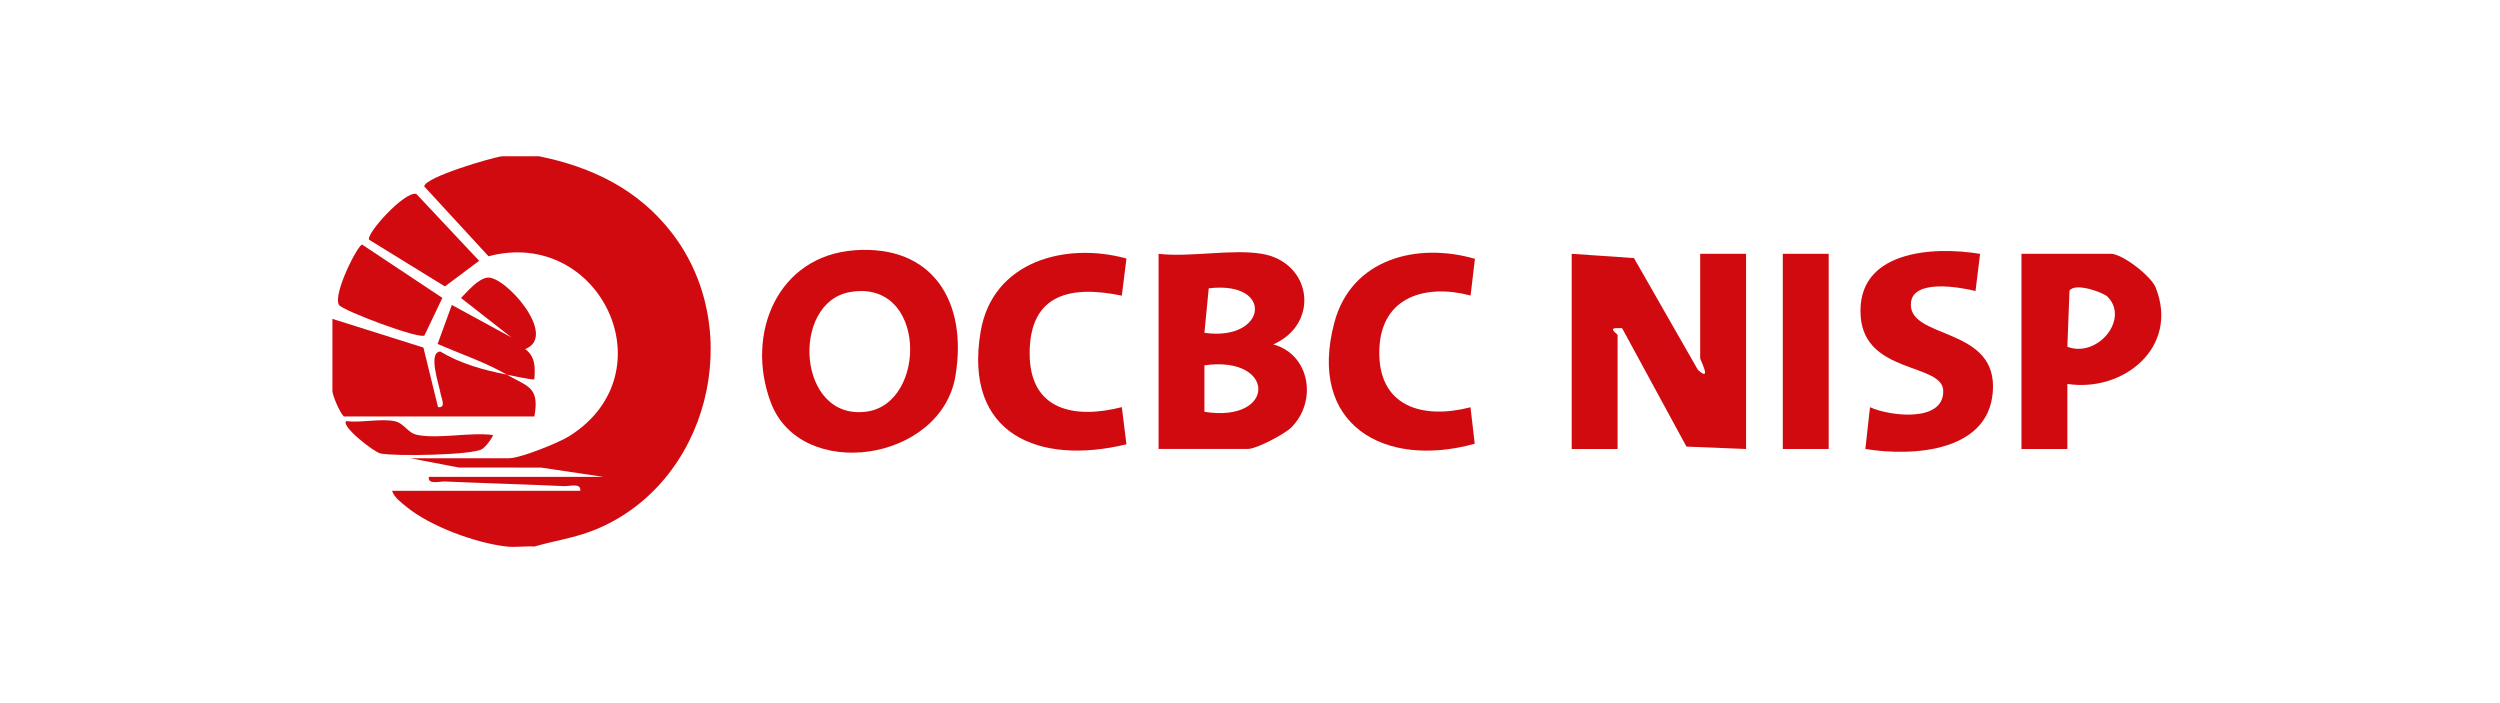 <svg width="128" height="36" viewBox="0 0 128 36" fill="none" xmlns="http://www.w3.org/2000/svg">
<g clip-path="url(#clip0_17573_232034)">
<path d="M27.594 8C30.303 8.548 32.677 9.693 34.404 11.931C38.253 16.921 36.275 24.812 30.409 27.145C29.396 27.548 28.388 27.683 27.359 27.983C26.898 27.95 26.405 28.033 25.949 27.983C24.377 27.812 22.038 26.957 20.8 25.941C20.534 25.721 20.182 25.469 20.074 25.129H29.709C29.76 24.709 29.18 24.902 28.889 24.89C26.849 24.798 24.814 24.741 22.774 24.652C22.485 24.64 21.902 24.833 21.954 24.414H30.884L27.709 23.941L23.484 23.936L21.014 23.462H26.066C26.633 23.462 28.607 22.674 29.166 22.319C34.291 19.071 30.703 11.612 25.013 13.121L21.721 9.545C21.728 9.081 25.178 8.064 25.714 8H27.594Z" fill="#D10A10"/>
<path d="M80.469 12.995L83.66 13.214L86.934 18.94C87.681 19.607 87.049 18.426 87.049 18.348V12.995H89.399V22.988L86.346 22.866L83.051 16.802H82.706C82.375 16.84 82.821 17.102 82.821 17.159V22.988H80.471V12.995H80.469Z" fill="#D10A10"/>
<path d="M64.606 12.995C67.168 13.426 67.6 16.571 65.192 17.633C67.09 18.157 67.45 20.562 66.11 21.89C65.755 22.24 64.324 22.985 63.901 22.985H59.319V12.995C60.931 13.185 63.069 12.738 64.606 12.995ZM61.666 17.04C64.874 17.495 65.269 14.359 61.887 14.762L61.666 17.04ZM61.666 21.085C65.365 21.666 65.33 18.186 61.666 18.705V21.085Z" fill="#D10A10"/>
<path d="M43.764 12.812C47.778 12.528 49.547 15.467 48.92 19.243C48.184 23.664 40.998 24.693 39.464 20.605C38.143 17.086 39.816 13.093 43.764 12.814V12.812ZM43.513 14.955C40.462 15.493 40.81 21.571 44.377 21.074C47.482 20.64 47.461 14.257 43.513 14.955Z" fill="#D10A10"/>
<path d="M105.849 19.657V22.988H103.499V12.995H108.081C108.657 12.995 110.133 14.124 110.37 14.721C111.592 17.786 108.713 20.098 105.849 19.657ZM107.907 15.193C107.694 14.976 106.229 14.438 105.957 14.888L105.849 17.755C107.395 18.34 109.04 16.336 107.907 15.193Z" fill="#D10A10"/>
<path d="M101.381 12.998L101.146 14.9C100.322 14.695 97.95 14.281 97.84 15.502C97.675 17.348 102.046 16.721 102.042 19.779C102.037 23.145 97.96 23.39 95.506 22.988L95.744 20.848C96.736 21.307 99.532 21.655 99.494 20.007C99.462 18.583 95.481 19.157 95.267 16.202C95.022 12.829 98.963 12.595 101.381 12.998Z" fill="#D10A10"/>
<path d="M75.515 13.255L75.294 15.131C73.029 14.529 70.709 15.162 70.622 17.893C70.528 20.843 72.855 21.483 75.289 20.852L75.506 22.719C70.885 24.005 66.921 21.755 68.319 16.514C69.189 13.248 72.552 12.391 75.515 13.252V13.255Z" fill="#D10A10"/>
<path d="M57.674 13.236L57.437 15.138C54.877 14.607 52.708 15 52.718 18.112C52.727 21.05 55.063 21.455 57.437 20.845L57.674 22.748C53.195 23.833 49.32 22.25 50.208 16.979C50.819 13.36 54.572 12.381 57.674 13.236Z" fill="#D10A10"/>
<path d="M93.629 12.995H91.279V22.988H93.629V12.995Z" fill="#D10A10"/>
<path d="M25.949 19.181C24.87 18.557 23.62 18.138 22.407 17.609L23.134 15.614L26.184 17.276L23.604 15.257C23.947 14.912 24.454 14.29 24.945 14.216C25.838 14.083 28.609 17.212 26.889 17.871C27.41 18.255 27.41 18.812 27.356 19.419C27.305 19.476 26.189 19.228 25.949 19.183C27.006 19.795 27.643 19.795 27.359 21.324H17.606C17.383 21.119 17.019 20.221 17.019 20.014V16.326L21.679 17.795L22.426 20.845C22.866 20.902 22.591 20.374 22.551 20.124C22.483 19.695 21.895 18.043 22.539 17.997C23.589 18.626 24.762 18.948 25.949 19.181Z" fill="#D10A10"/>
<path d="M18.544 12.524L22.649 15.252L21.731 17.176C21.453 17.374 17.531 15.898 17.357 15.612C17.024 15.072 18.321 12.524 18.546 12.521L18.544 12.524Z" fill="#D10A10"/>
<path d="M18.899 12.279C18.709 11.998 20.713 9.767 21.317 9.929L24.532 13.353L22.779 14.665L18.899 12.276V12.279Z" fill="#D10A10"/>
<path d="M25.244 22.276C25.169 22.495 24.842 22.902 24.668 23C24.128 23.307 20.238 23.367 19.491 23.221C19.15 23.155 17.439 21.814 17.726 21.562C18.488 21.655 19.467 21.421 20.189 21.562C20.711 21.664 20.849 22.164 21.371 22.269C22.466 22.486 24.078 22.117 25.246 22.274L25.244 22.276Z" fill="#D10A10"/>
</g>
<defs>
<clipPath id="clip0_17573_232034">
<rect width="94" height="20" fill="white" transform="translate(17 8)"/>
</clipPath>
</defs>
</svg>
